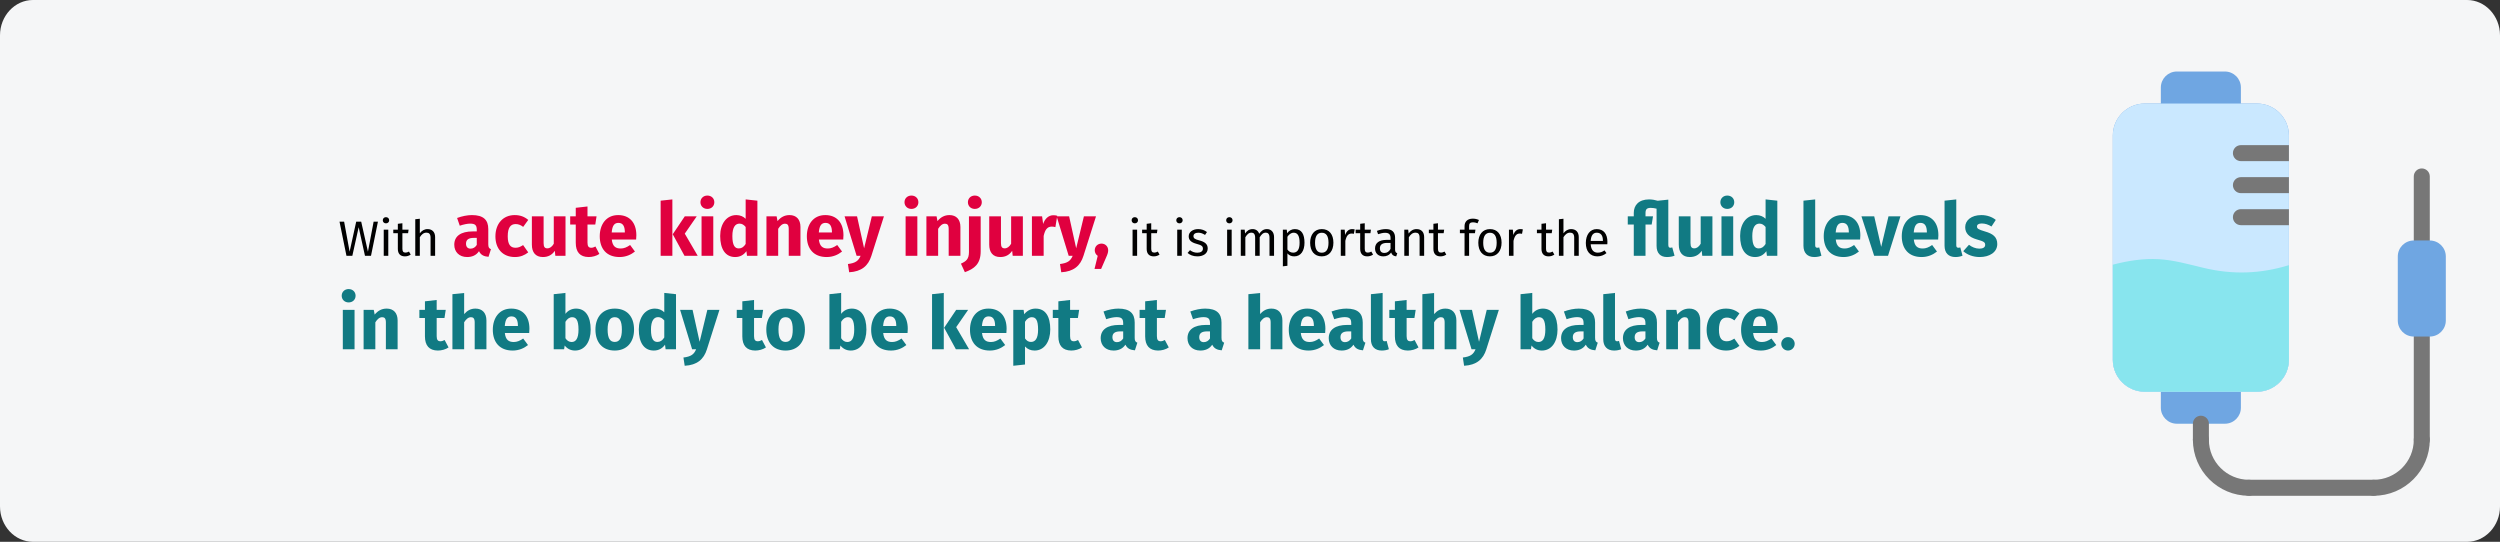 <?xml version="1.0" encoding="UTF-8"?>
<svg xmlns="http://www.w3.org/2000/svg" xmlns:xlink="http://www.w3.org/1999/xlink" width="909px" height="197px" viewBox="0 0 909 197" version="1.1">
  <rect x="0" y="0" width="909" height="197" fill="#333333" stroke="none"/>
  <title>akutes_nierenversagen-behandlung-en</title>
  <g id="Page-1" stroke="none" stroke-width="1" fill="none" fill-rule="evenodd">
    <g id="vorlage" transform="translate(2, -1264)">
      <g id="akutes_nierenversagen-behandlung" transform="translate(-2, 1264)">
        <g id="Group-14" fill-rule="nonzero">
          <path d="M11.974,0 L897.026,0 C903.612,0 909,5.782 909,12.848 L909,184.152 C909,191.218 903.612,197 897.026,197 L11.974,197 C5.388,197 0,191.218 0,184.152 L0,12.848 C0,5.782 5.388,0 11.974,0 Z" id="Path" fill="#F5F6F7"></path>
          <polygon id="Path" fill="#000000" points="137.418 80.598 135.852 80.598 133.782 91.506 131.334 80.598 129.516 80.598 127.122 91.506 125.124 80.598 123.45 80.598 125.97 93 128.112 93 130.416 82.614 132.702 93 134.898 93"></polygon>
          <path d="M140.334,78.96 C139.65,78.96 139.182,79.446 139.182,80.094 C139.182,80.724 139.65,81.21 140.334,81.21 C141.036,81.21 141.504,80.724 141.504,80.094 C141.504,79.446 141.036,78.96 140.334,78.96 Z M141.18,83.514 L139.524,83.514 L139.524,93 L141.18,93 L141.18,83.514 Z" id="Shape" fill="#000000"></path>
          <path d="M148.704,91.47 C148.236,91.722 147.858,91.848 147.444,91.848 C146.616,91.848 146.31,91.398 146.31,90.444 L146.31,84.792 L148.38,84.792 L148.56,83.514 L146.31,83.514 L146.31,81.174 L144.654,81.372 L144.654,83.514 L142.998,83.514 L142.998,84.792 L144.654,84.792 L144.654,90.516 C144.654,92.28 145.608,93.216 147.21,93.216 C148.02,93.216 148.704,93 149.334,92.568 L148.704,91.47 Z" id="Path" fill="#000000"></path>
          <path d="M155.454,83.298 C154.266,83.298 153.33,83.892 152.646,84.828 L152.646,79.536 L150.99,79.716 L150.99,93 L152.646,93 L152.646,86.25 C153.276,85.26 154.014,84.594 155.04,84.594 C155.94,84.594 156.552,85.008 156.552,86.43 L156.552,93 L158.208,93 L158.208,86.196 C158.208,84.414 157.182,83.298 155.454,83.298 Z" id="Path" fill="#000000"></path>
          <path d="M177.54,88.842 L177.54,83.28 C177.54,79.959 175.758,78.204 171.6,78.204 C169.98,78.204 168.009,78.582 166.2,79.257 L167.172,82.065 C168.603,81.579 170.007,81.309 170.925,81.309 C172.68,81.309 173.355,81.822 173.355,83.523 L173.355,84.144 L171.897,84.144 C167.577,84.144 165.174,85.845 165.174,88.977 C165.174,91.596 166.983,93.459 169.845,93.459 C171.546,93.459 173.139,92.892 174.165,91.326 C174.84,92.73 175.947,93.243 177.621,93.378 L178.512,90.597 C177.837,90.354 177.54,89.949 177.54,88.842 Z M171.087,90.408 C170.034,90.408 169.44,89.733 169.44,88.599 C169.44,87.168 170.358,86.493 172.302,86.493 L173.355,86.493 L173.355,89.058 C172.842,89.895 172.059,90.408 171.087,90.408 Z" id="Shape" fill="#E0003F"></path>
          <path d="M187.152,78.204 C182.859,78.204 180.132,81.39 180.132,85.953 C180.132,90.489 182.832,93.459 187.233,93.459 C189.204,93.459 190.743,92.811 192.066,91.758 L190.203,89.112 C189.177,89.76 188.475,90.084 187.449,90.084 C185.748,90.084 184.614,89.112 184.614,85.926 C184.614,82.713 185.667,81.471 187.503,81.471 C188.475,81.471 189.312,81.795 190.23,82.497 L192.066,79.959 C190.689,78.798 189.15,78.204 187.152,78.204 Z" id="Path" fill="#E0003F"></path>
          <path d="M205.62,78.663 L201.354,78.663 L201.354,88.626 C200.733,89.706 199.923,90.3 199.032,90.3 C198.141,90.3 197.655,89.868 197.655,88.41 L197.655,78.663 L193.389,78.663 L193.389,88.95 C193.389,91.731 194.712,93.459 197.385,93.459 C199.302,93.459 200.706,92.703 201.732,91.191 L201.921,93 L205.62,93 L205.62,78.663 Z" id="Path" fill="#E0003F"></path>
          <path d="M216.501,89.625 C215.934,89.949 215.448,90.084 214.962,90.084 C214.071,90.084 213.612,89.598 213.612,88.221 L213.612,81.633 L216.447,81.633 L216.906,78.663 L213.612,78.663 L213.612,75.072 L209.346,75.558 L209.346,78.663 L207.321,78.663 L207.321,81.633 L209.346,81.633 L209.346,88.275 C209.346,91.65 210.885,93.432 214.044,93.459 C215.34,93.459 216.852,93.081 217.932,92.325 L216.501,89.625 Z" id="Path" fill="#E0003F"></path>
          <path d="M231.378,85.548 C231.378,80.904 228.867,78.204 224.763,78.204 C220.416,78.204 218.067,81.606 218.067,85.899 C218.067,90.381 220.497,93.459 225.276,93.459 C227.598,93.459 229.434,92.595 230.865,91.461 L229.11,89.085 C227.868,89.949 226.842,90.354 225.681,90.354 C223.926,90.354 222.711,89.652 222.441,87.087 L231.297,87.087 C231.351,86.655 231.378,86.007 231.378,85.548 Z M227.193,84.522 L222.414,84.522 C222.63,81.93 223.44,81.039 224.871,81.039 C226.572,81.039 227.166,82.389 227.193,84.333 L227.193,84.522 Z" id="Shape" fill="#E0003F"></path>
          <path d="M244.473,72.507 L240.207,72.966 L240.207,93 L244.473,93 L244.473,72.507 Z M253.329,78.663 L248.982,78.663 L244.608,85.17 L248.874,93 L253.68,93 L248.982,84.954 L253.329,78.663 Z" id="Shape" fill="#E0003F"></path>
          <path d="M257.19,71.103 C255.732,71.103 254.679,72.156 254.679,73.533 C254.679,74.91 255.732,75.963 257.19,75.963 C258.702,75.963 259.728,74.91 259.728,73.533 C259.728,72.156 258.702,71.103 257.19,71.103 Z M259.35,78.663 L255.084,78.663 L255.084,93 L259.35,93 L259.35,78.663 Z" id="Shape" fill="#E0003F"></path>
          <path d="M271.122,72.507 L271.122,79.554 C270.285,78.717 269.124,78.204 267.72,78.204 C264.183,78.204 261.861,81.363 261.861,85.791 C261.861,90.435 263.67,93.459 267.315,93.459 C269.259,93.459 270.555,92.514 271.392,91.326 L271.608,93 L275.388,93 L275.388,72.966 L271.122,72.507 Z M268.638,90.327 C267.261,90.327 266.289,89.382 266.289,85.818 C266.289,82.605 267.369,81.309 268.881,81.309 C269.826,81.309 270.474,81.768 271.122,82.524 L271.122,88.707 C270.447,89.787 269.664,90.327 268.638,90.327 Z" id="Shape" fill="#E0003F"></path>
          <path d="M287.079,78.204 C285.27,78.204 283.893,78.96 282.705,80.391 L282.381,78.663 L278.682,78.663 L278.682,93 L282.948,93 L282.948,83.199 C283.677,82.011 284.487,81.336 285.432,81.336 C286.269,81.336 286.782,81.741 286.782,83.253 L286.782,93 L291.048,93 L291.048,82.524 C291.048,79.797 289.563,78.204 287.079,78.204 Z" id="Path" fill="#E0003F"></path>
          <path d="M306.681,85.548 C306.681,80.904 304.17,78.204 300.066,78.204 C295.719,78.204 293.37,81.606 293.37,85.899 C293.37,90.381 295.8,93.459 300.579,93.459 C302.901,93.459 304.737,92.595 306.168,91.461 L304.413,89.085 C303.171,89.949 302.145,90.354 300.984,90.354 C299.229,90.354 298.014,89.652 297.744,87.087 L306.6,87.087 C306.654,86.655 306.681,86.007 306.681,85.548 Z M302.496,84.522 L297.717,84.522 C297.933,81.93 298.743,81.039 300.174,81.039 C301.875,81.039 302.469,82.389 302.496,84.333 L302.496,84.522 Z" id="Shape" fill="#E0003F"></path>
          <path d="M321.396,78.663 L316.995,78.663 L314.187,90.273 L311.622,78.663 L307.086,78.663 L311.46,93 L312.918,93 C312.135,94.836 311.109,95.646 308.301,95.997 L308.76,98.994 C313.269,98.751 315.699,96.645 316.833,93.027 L321.396,78.663 Z" id="Path" fill="#E0003F"></path>
          <path d="M331.386,71.103 C329.928,71.103 328.875,72.156 328.875,73.533 C328.875,74.91 329.928,75.963 331.386,75.963 C332.898,75.963 333.924,74.91 333.924,73.533 C333.924,72.156 332.898,71.103 331.386,71.103 Z M333.546,78.663 L329.28,78.663 L329.28,93 L333.546,93 L333.546,78.663 Z" id="Shape" fill="#E0003F"></path>
          <path d="M345.237,78.204 C343.428,78.204 342.051,78.96 340.863,80.391 L340.539,78.663 L336.84,78.663 L336.84,93 L341.106,93 L341.106,83.199 C341.835,82.011 342.645,81.336 343.59,81.336 C344.427,81.336 344.94,81.741 344.94,83.253 L344.94,93 L349.206,93 L349.206,82.524 C349.206,79.797 347.721,78.204 345.237,78.204 Z" id="Path" fill="#E0003F"></path>
          <path d="M354.444,71.103 C352.959,71.103 351.933,72.156 351.933,73.533 C351.933,74.91 352.959,75.963 354.444,75.963 C355.929,75.963 356.982,74.91 356.982,73.533 C356.982,72.156 355.929,71.103 354.444,71.103 Z M356.577,78.663 L352.311,78.663 L352.311,91.65 C352.311,94.269 351.231,95.025 349.395,95.862 L350.826,98.967 C354.174,97.752 356.577,96.051 356.577,91.38 L356.577,78.663 Z" id="Shape" fill="#E0003F"></path>
          <path d="M371.913,78.663 L367.647,78.663 L367.647,88.626 C367.026,89.706 366.216,90.3 365.325,90.3 C364.434,90.3 363.948,89.868 363.948,88.41 L363.948,78.663 L359.682,78.663 L359.682,88.95 C359.682,91.731 361.005,93.459 363.678,93.459 C365.595,93.459 366.999,92.703 368.025,91.191 L368.214,93 L371.913,93 L371.913,78.663 Z" id="Path" fill="#E0003F"></path>
          <path d="M382.983,78.258 C381.336,78.258 379.932,79.446 379.284,81.444 L378.906,78.663 L375.207,78.663 L375.207,93 L379.473,93 L379.473,85.791 C379.959,83.658 380.688,82.389 382.443,82.389 C382.902,82.389 383.28,82.47 383.739,82.578 L384.414,78.447 C383.928,78.312 383.523,78.258 382.983,78.258 Z" id="Path" fill="#E0003F"></path>
          <path d="M398.508,78.663 L394.107,78.663 L391.299,90.273 L388.734,78.663 L384.198,78.663 L388.572,93 L390.03,93 C389.247,94.836 388.221,95.646 385.413,95.997 L385.872,98.994 C390.381,98.751 392.811,96.645 393.945,93.027 L398.508,78.663 Z" id="Path" fill="#E0003F"></path>
          <path d="M400.506,88.572 C399.102,88.572 398.049,89.625 398.049,91.002 C398.049,91.839 398.454,92.568 399.129,93.027 L397.968,97.779 L400.371,97.779 L402.072,93.864 C402.666,92.541 402.936,91.839 402.936,91.002 C402.936,89.625 401.883,88.572 400.506,88.572 Z" id="Path" fill="#E0003F"></path>
          <path d="M412.611,78.96 C411.927,78.96 411.459,79.446 411.459,80.094 C411.459,80.724 411.927,81.21 412.611,81.21 C413.313,81.21 413.781,80.724 413.781,80.094 C413.781,79.446 413.313,78.96 412.611,78.96 Z M413.457,83.514 L411.801,83.514 L411.801,93 L413.457,93 L413.457,83.514 Z" id="Shape" fill="#000000"></path>
          <path d="M420.981,91.47 C420.513,91.722 420.135,91.848 419.721,91.848 C418.893,91.848 418.587,91.398 418.587,90.444 L418.587,84.792 L420.657,84.792 L420.837,83.514 L418.587,83.514 L418.587,81.174 L416.931,81.372 L416.931,83.514 L415.275,83.514 L415.275,84.792 L416.931,84.792 L416.931,90.516 C416.931,92.28 417.885,93.216 419.487,93.216 C420.297,93.216 420.981,93 421.611,92.568 L420.981,91.47 Z" id="Path" fill="#000000"></path>
          <path d="M428.847,78.96 C428.163,78.96 427.695,79.446 427.695,80.094 C427.695,80.724 428.163,81.21 428.847,81.21 C429.549,81.21 430.017,80.724 430.017,80.094 C430.017,79.446 429.549,78.96 428.847,78.96 Z M429.693,83.514 L428.037,83.514 L428.037,93 L429.693,93 L429.693,83.514 Z" id="Shape" fill="#000000"></path>
          <path d="M435.633,83.298 C433.671,83.298 432.213,84.396 432.213,85.908 C432.213,87.24 433.023,88.122 435.075,88.662 C436.911,89.148 437.379,89.508 437.379,90.444 C437.379,91.344 436.587,91.884 435.345,91.884 C434.319,91.884 433.437,91.542 432.681,90.966 L431.799,91.974 C432.627,92.694 433.779,93.216 435.381,93.216 C437.307,93.216 439.125,92.316 439.125,90.336 C439.125,88.68 437.973,87.888 435.975,87.384 C434.445,86.988 433.941,86.628 433.941,85.854 C433.941,85.098 434.607,84.612 435.687,84.612 C436.569,84.612 437.307,84.882 438.153,85.422 L438.855,84.378 C437.955,83.694 436.965,83.298 435.633,83.298 Z" id="Path" fill="#000000"></path>
          <path d="M446.991,78.96 C446.307,78.96 445.839,79.446 445.839,80.094 C445.839,80.724 446.307,81.21 446.991,81.21 C447.693,81.21 448.161,80.724 448.161,80.094 C448.161,79.446 447.693,78.96 446.991,78.96 Z M447.837,83.514 L446.181,83.514 L446.181,93 L447.837,93 L447.837,83.514 Z" id="Shape" fill="#000000"></path>
          <path d="M460.671,83.298 C459.393,83.298 458.529,83.982 457.845,85.008 C457.485,83.928 456.621,83.298 455.451,83.298 C454.209,83.298 453.345,83.946 452.715,84.9 L452.571,83.514 L451.149,83.514 L451.149,93 L452.805,93 L452.805,86.268 C453.435,85.26 454.011,84.594 455.037,84.594 C455.757,84.594 456.369,85.008 456.369,86.43 L456.369,93 L458.025,93 L458.025,86.268 C458.673,85.26 459.231,84.594 460.257,84.594 C460.977,84.594 461.589,85.008 461.589,86.43 L461.589,93 L463.245,93 L463.245,86.196 C463.245,84.414 462.219,83.298 460.671,83.298 Z" id="Path" fill="#000000"></path>
          <path d="M470.805,83.298 C469.725,83.298 468.699,83.82 467.997,84.792 L467.871,83.514 L466.449,83.514 L466.449,96.834 L468.105,96.636 L468.105,92.136 C468.717,92.874 469.563,93.216 470.589,93.216 C473.037,93.216 474.315,91.128 474.315,88.248 C474.315,85.26 473.325,83.298 470.805,83.298 Z M470.193,91.866 C469.329,91.866 468.591,91.452 468.105,90.714 L468.105,86.088 C468.609,85.332 469.383,84.612 470.391,84.612 C471.813,84.612 472.533,85.782 472.533,88.248 C472.533,90.732 471.705,91.866 470.193,91.866 Z" id="Shape" fill="#000000"></path>
          <path d="M480.615,83.298 C477.915,83.298 476.367,85.332 476.367,88.266 C476.367,91.272 477.897,93.216 480.597,93.216 C483.279,93.216 484.827,91.182 484.827,88.248 C484.827,85.242 483.315,83.298 480.615,83.298 Z M480.615,84.63 C482.181,84.63 483.045,85.782 483.045,88.248 C483.045,90.732 482.181,91.884 480.597,91.884 C479.013,91.884 478.149,90.732 478.149,88.266 C478.149,85.782 479.031,84.63 480.615,84.63 Z" id="Shape" fill="#000000"></path>
          <path d="M491.631,83.298 C490.479,83.298 489.597,84.018 489.093,85.44 L488.931,83.514 L487.509,83.514 L487.509,93 L489.165,93 L489.165,87.582 C489.561,85.764 490.245,84.918 491.433,84.918 C491.775,84.918 491.973,84.954 492.261,85.026 L492.567,83.406 C492.279,83.334 491.937,83.298 491.631,83.298 Z" id="Path" fill="#000000"></path>
          <path d="M498.615,91.47 C498.147,91.722 497.769,91.848 497.355,91.848 C496.527,91.848 496.221,91.398 496.221,90.444 L496.221,84.792 L498.291,84.792 L498.471,83.514 L496.221,83.514 L496.221,81.174 L494.565,81.372 L494.565,83.514 L492.909,83.514 L492.909,84.792 L494.565,84.792 L494.565,90.516 C494.565,92.28 495.519,93.216 497.121,93.216 C497.931,93.216 498.615,93 499.245,92.568 L498.615,91.47 Z" id="Path" fill="#000000"></path>
          <path d="M507.255,90.786 L507.255,86.448 C507.255,84.468 506.211,83.298 503.925,83.298 C502.863,83.298 501.819,83.514 500.649,83.946 L501.063,85.152 C502.035,84.828 502.917,84.648 503.619,84.648 C504.933,84.648 505.599,85.152 505.599,86.52 L505.599,87.222 L504.141,87.222 C501.495,87.222 499.965,88.32 499.965,90.354 C499.965,92.046 501.099,93.216 502.989,93.216 C504.141,93.216 505.149,92.784 505.815,91.794 C506.103,92.73 506.715,93.108 507.669,93.216 L508.047,92.064 C507.561,91.884 507.255,91.614 507.255,90.786 Z M503.367,91.974 C502.287,91.974 501.729,91.38 501.729,90.264 C501.729,88.968 502.611,88.32 504.357,88.32 L505.599,88.32 L505.599,90.498 C505.059,91.488 504.339,91.974 503.367,91.974 Z" id="Shape" fill="#000000"></path>
          <path d="M515.067,83.298 C513.825,83.298 512.817,83.946 512.169,84.918 L512.025,83.514 L510.603,83.514 L510.603,93 L512.259,93 L512.259,86.268 C512.889,85.26 513.609,84.594 514.671,84.594 C515.589,84.594 516.165,85.008 516.165,86.43 L516.165,93 L517.821,93 L517.821,86.196 C517.821,84.396 516.813,83.298 515.067,83.298 Z" id="Path" fill="#000000"></path>
          <path d="M525.237,91.47 C524.769,91.722 524.391,91.848 523.977,91.848 C523.149,91.848 522.843,91.398 522.843,90.444 L522.843,84.792 L524.913,84.792 L525.093,83.514 L522.843,83.514 L522.843,81.174 L521.187,81.372 L521.187,83.514 L519.531,83.514 L519.531,84.792 L521.187,84.792 L521.187,90.516 C521.187,92.28 522.141,93.216 523.743,93.216 C524.553,93.216 525.237,93 525.867,92.568 L525.237,91.47 Z" id="Path" fill="#000000"></path>
          <path d="M535.569,80.832 C536.055,80.832 536.613,80.922 537.225,81.192 L537.747,79.986 C536.991,79.662 536.379,79.5 535.479,79.5 C533.553,79.5 532.509,80.634 532.509,82.218 L532.509,83.514 L530.817,83.514 L530.817,84.792 L532.509,84.792 L532.509,93 L534.165,93 L534.165,84.792 L536.289,84.792 L536.469,83.514 L534.165,83.514 L534.165,82.2 C534.165,81.282 534.525,80.832 535.569,80.832 Z" id="Path" fill="#000000"></path>
          <path d="M541.761,83.298 C539.061,83.298 537.513,85.332 537.513,88.266 C537.513,91.272 539.043,93.216 541.743,93.216 C544.425,93.216 545.973,91.182 545.973,88.248 C545.973,85.242 544.461,83.298 541.761,83.298 Z M541.761,84.63 C543.327,84.63 544.191,85.782 544.191,88.248 C544.191,90.732 543.327,91.884 541.743,91.884 C540.159,91.884 539.295,90.732 539.295,88.266 C539.295,85.782 540.177,84.63 541.761,84.63 Z" id="Shape" fill="#000000"></path>
          <path d="M552.777,83.298 C551.625,83.298 550.743,84.018 550.239,85.44 L550.077,83.514 L548.655,83.514 L548.655,93 L550.311,93 L550.311,87.582 C550.707,85.764 551.391,84.918 552.579,84.918 C552.921,84.918 553.119,84.954 553.407,85.026 L553.713,83.406 C553.425,83.334 553.083,83.298 552.777,83.298 Z" id="Path" fill="#000000"></path>
          <path d="M564.531,91.47 C564.063,91.722 563.685,91.848 563.271,91.848 C562.443,91.848 562.137,91.398 562.137,90.444 L562.137,84.792 L564.207,84.792 L564.387,83.514 L562.137,83.514 L562.137,81.174 L560.481,81.372 L560.481,83.514 L558.825,83.514 L558.825,84.792 L560.481,84.792 L560.481,90.516 C560.481,92.28 561.435,93.216 563.037,93.216 C563.847,93.216 564.531,93 565.161,92.568 L564.531,91.47 Z" id="Path" fill="#000000"></path>
          <path d="M571.281,83.298 C570.093,83.298 569.157,83.892 568.473,84.828 L568.473,79.536 L566.817,79.716 L566.817,93 L568.473,93 L568.473,86.25 C569.103,85.26 569.841,84.594 570.867,84.594 C571.767,84.594 572.379,85.008 572.379,86.43 L572.379,93 L574.035,93 L574.035,86.196 C574.035,84.414 573.009,83.298 571.281,83.298 Z" id="Path" fill="#000000"></path>
          <path d="M584.457,87.978 C584.457,85.08 583.107,83.298 580.551,83.298 C578.103,83.298 576.609,85.404 576.609,88.356 C576.609,91.362 578.157,93.216 580.803,93.216 C582.117,93.216 583.179,92.766 584.115,92.028 L583.395,91.038 C582.567,91.614 581.865,91.866 580.929,91.866 C579.561,91.866 578.535,91.02 578.373,88.824 L584.421,88.824 C584.439,88.608 584.457,88.302 584.457,87.978 Z M582.819,87.6 L578.373,87.6 C578.499,85.494 579.327,84.612 580.587,84.612 C582.081,84.612 582.819,85.638 582.819,87.492 L582.819,87.6 Z" id="Shape" fill="#000000"></path>
          <path d="M608.028,89.949 C607.839,90.03 607.542,90.084 607.326,90.084 C606.84,90.084 606.597,89.787 606.597,88.977 L606.597,72.588 L602.736,72.993 C601.791,72.723 600.792,72.507 599.604,72.507 C595.851,72.507 594.042,74.64 594.042,77.394 L594.042,78.663 L591.855,78.663 L591.855,81.633 L594.042,81.633 L594.042,93 L598.308,93 L598.308,81.633 L600.549,81.633 L601.035,78.663 L598.308,78.663 L598.308,77.502 C598.308,76.125 598.74,75.585 600.225,75.585 C600.981,75.585 601.575,75.693 602.331,75.882 L602.331,89.409 C602.331,92.055 603.735,93.459 606.111,93.459 C607.11,93.459 608.136,93.27 608.865,92.973 L608.028,89.949 Z" id="Path" fill="#117A83"></path>
          <path d="M622.635,78.663 L618.369,78.663 L618.369,88.626 C617.748,89.706 616.938,90.3 616.047,90.3 C615.156,90.3 614.67,89.868 614.67,88.41 L614.67,78.663 L610.404,78.663 L610.404,88.95 C610.404,91.731 611.727,93.459 614.4,93.459 C616.317,93.459 617.721,92.703 618.747,91.191 L618.936,93 L622.635,93 L622.635,78.663 Z" id="Path" fill="#117A83"></path>
          <path d="M628.035,71.103 C626.577,71.103 625.524,72.156 625.524,73.533 C625.524,74.91 626.577,75.963 628.035,75.963 C629.547,75.963 630.573,74.91 630.573,73.533 C630.573,72.156 629.547,71.103 628.035,71.103 Z M630.195,78.663 L625.929,78.663 L625.929,93 L630.195,93 L630.195,78.663 Z" id="Shape" fill="#117A83"></path>
          <path d="M641.967,72.507 L641.967,79.554 C641.13,78.717 639.969,78.204 638.565,78.204 C635.028,78.204 632.706,81.363 632.706,85.791 C632.706,90.435 634.515,93.459 638.16,93.459 C640.104,93.459 641.4,92.514 642.237,91.326 L642.453,93 L646.233,93 L646.233,72.966 L641.967,72.507 Z M639.483,90.327 C638.106,90.327 637.134,89.382 637.134,85.818 C637.134,82.605 638.214,81.309 639.726,81.309 C640.671,81.309 641.319,81.768 641.967,82.524 L641.967,88.707 C641.292,89.787 640.509,90.327 639.483,90.327 Z" id="Shape" fill="#117A83"></path>
          <path d="M659.679,93.459 C660.732,93.459 661.65,93.243 662.271,92.973 L661.461,89.949 C661.272,90.03 661.029,90.084 660.759,90.084 C660.246,90.084 660.003,89.787 660.003,89.193 L660.003,72.507 L655.737,72.966 L655.737,89.355 C655.737,91.974 657.195,93.459 659.679,93.459 Z" id="Path" fill="#117A83"></path>
          <path d="M676.419,85.548 C676.419,80.904 673.908,78.204 669.804,78.204 C665.457,78.204 663.108,81.606 663.108,85.899 C663.108,90.381 665.538,93.459 670.317,93.459 C672.639,93.459 674.475,92.595 675.906,91.461 L674.151,89.085 C672.909,89.949 671.883,90.354 670.722,90.354 C668.967,90.354 667.752,89.652 667.482,87.087 L676.338,87.087 C676.392,86.655 676.419,86.007 676.419,85.548 Z M672.234,84.522 L667.455,84.522 C667.671,81.93 668.481,81.039 669.912,81.039 C671.613,81.039 672.207,82.389 672.234,84.333 L672.234,84.522 Z" id="Shape" fill="#117A83"></path>
          <polygon id="Path" fill="#117A83" points="690.999 78.663 686.652 78.663 684.006 89.76 681.468 78.663 676.824 78.663 681.441 93 686.49 93"></polygon>
          <path d="M704.796,85.548 C704.796,80.904 702.285,78.204 698.181,78.204 C693.834,78.204 691.485,81.606 691.485,85.899 C691.485,90.381 693.915,93.459 698.694,93.459 C701.016,93.459 702.852,92.595 704.283,91.461 L702.528,89.085 C701.286,89.949 700.26,90.354 699.099,90.354 C697.344,90.354 696.129,89.652 695.859,87.087 L704.715,87.087 C704.769,86.655 704.796,86.007 704.796,85.548 Z M700.611,84.522 L695.832,84.522 C696.048,81.93 696.858,81.039 698.289,81.039 C699.99,81.039 700.584,82.389 700.611,84.333 L700.611,84.522 Z" id="Shape" fill="#117A83"></path>
          <path d="M710.979,93.459 C712.032,93.459 712.95,93.243 713.571,92.973 L712.761,89.949 C712.572,90.03 712.329,90.084 712.059,90.084 C711.546,90.084 711.303,89.787 711.303,89.193 L711.303,72.507 L707.037,72.966 L707.037,89.355 C707.037,91.974 708.495,93.459 710.979,93.459 Z" id="Path" fill="#117A83"></path>
          <path d="M720.402,78.204 C716.784,78.204 714.543,80.121 714.543,82.578 C714.543,84.792 715.947,86.25 718.782,87.06 C721.374,87.789 721.806,88.086 721.806,89.058 C721.806,89.922 721.023,90.408 719.727,90.408 C718.323,90.408 717,89.841 715.92,89.004 L713.841,91.326 C715.245,92.595 717.351,93.459 719.835,93.459 C723.399,93.459 726.207,91.704 726.207,88.734 C726.207,86.169 724.614,84.981 721.779,84.171 C719.214,83.415 718.836,83.091 718.836,82.335 C718.836,81.687 719.403,81.255 720.564,81.255 C721.806,81.255 722.994,81.66 724.101,82.362 L725.667,79.959 C724.344,78.879 722.481,78.204 720.402,78.204 Z" id="Path" fill="#117A83"></path>
          <path d="M126.753,105.103 C125.295,105.103 124.242,106.156 124.242,107.533 C124.242,108.91 125.295,109.963 126.753,109.963 C128.265,109.963 129.291,108.91 129.291,107.533 C129.291,106.156 128.265,105.103 126.753,105.103 Z M128.913,112.663 L124.647,112.663 L124.647,127 L128.913,127 L128.913,112.663 Z" id="Shape" fill="#117A83"></path>
          <path d="M140.604,112.204 C138.795,112.204 137.418,112.96 136.23,114.391 L135.906,112.663 L132.207,112.663 L132.207,127 L136.473,127 L136.473,117.199 C137.202,116.011 138.012,115.336 138.957,115.336 C139.794,115.336 140.307,115.741 140.307,117.253 L140.307,127 L144.573,127 L144.573,116.524 C144.573,113.797 143.088,112.204 140.604,112.204 Z" id="Path" fill="#117A83"></path>
          <path d="M161.664,123.625 C161.097,123.949 160.611,124.084 160.125,124.084 C159.234,124.084 158.775,123.598 158.775,122.221 L158.775,115.633 L161.61,115.633 L162.069,112.663 L158.775,112.663 L158.775,109.072 L154.509,109.558 L154.509,112.663 L152.484,112.663 L152.484,115.633 L154.509,115.633 L154.509,122.275 C154.509,125.65 156.048,127.432 159.207,127.459 C160.503,127.459 162.015,127.081 163.095,126.325 L161.664,123.625 Z" id="Path" fill="#117A83"></path>
          <path d="M172.896,112.204 C171.195,112.204 169.926,112.879 168.765,114.202 L168.765,106.534 L164.499,106.966 L164.499,127 L168.765,127 L168.765,117.172 C169.494,116.011 170.304,115.336 171.249,115.336 C172.059,115.336 172.599,115.741 172.599,117.253 L172.599,127 L176.865,127 L176.865,116.524 C176.865,113.797 175.353,112.204 172.896,112.204 Z" id="Path" fill="#117A83"></path>
          <path d="M192.498,119.548 C192.498,114.904 189.987,112.204 185.883,112.204 C181.536,112.204 179.187,115.606 179.187,119.899 C179.187,124.381 181.617,127.459 186.396,127.459 C188.718,127.459 190.554,126.595 191.985,125.461 L190.23,123.085 C188.988,123.949 187.962,124.354 186.801,124.354 C185.046,124.354 183.831,123.652 183.561,121.087 L192.417,121.087 C192.471,120.655 192.498,120.007 192.498,119.548 Z M188.313,118.522 L183.534,118.522 C183.75,115.93 184.56,115.039 185.991,115.039 C187.692,115.039 188.286,116.389 188.313,118.333 L188.313,118.522 Z" id="Shape" fill="#117A83"></path>
          <path d="M209.454,112.204 C207.861,112.204 206.457,112.933 205.593,114.121 L205.593,106.507 L201.327,106.966 L201.327,127 L205.107,127 L205.323,125.623 C206.187,126.757 207.483,127.459 209.076,127.459 C212.64,127.459 214.773,124.273 214.773,119.845 C214.773,115.039 212.883,112.204 209.454,112.204 Z M207.834,124.354 C206.916,124.354 206.133,123.841 205.593,122.977 L205.593,117.01 C206.214,115.957 207.051,115.336 208.023,115.336 C209.373,115.336 210.345,116.2 210.345,119.845 C210.345,123.193 209.319,124.354 207.834,124.354 Z" id="Shape" fill="#117A83"></path>
          <path d="M223.521,112.204 C219.147,112.204 216.501,115.228 216.501,119.818 C216.501,124.651 219.174,127.459 223.521,127.459 C227.895,127.459 230.541,124.435 230.541,119.845 C230.541,115.012 227.895,112.204 223.521,112.204 Z M223.521,115.336 C225.249,115.336 226.113,116.659 226.113,119.845 C226.113,122.95 225.249,124.327 223.521,124.327 C221.793,124.327 220.929,123.004 220.929,119.818 C220.929,116.713 221.793,115.336 223.521,115.336 Z" id="Shape" fill="#117A83"></path>
          <path d="M241.53,106.507 L241.53,113.554 C240.693,112.717 239.532,112.204 238.128,112.204 C234.591,112.204 232.269,115.363 232.269,119.791 C232.269,124.435 234.078,127.459 237.723,127.459 C239.667,127.459 240.963,126.514 241.8,125.326 L242.016,127 L245.796,127 L245.796,106.966 L241.53,106.507 Z M239.046,124.327 C237.669,124.327 236.697,123.382 236.697,119.818 C236.697,116.605 237.777,115.309 239.289,115.309 C240.234,115.309 240.882,115.768 241.53,116.524 L241.53,122.707 C240.855,123.787 240.072,124.327 239.046,124.327 Z" id="Shape" fill="#117A83"></path>
          <path d="M261.591,112.663 L257.19,112.663 L254.382,124.273 L251.817,112.663 L247.281,112.663 L251.655,127 L253.113,127 C252.33,128.836 251.304,129.646 248.496,129.997 L248.955,132.994 C253.464,132.751 255.894,130.645 257.028,127.027 L261.591,112.663 Z" id="Path" fill="#117A83"></path>
          <path d="M277.062,123.625 C276.495,123.949 276.009,124.084 275.523,124.084 C274.632,124.084 274.173,123.598 274.173,122.221 L274.173,115.633 L277.008,115.633 L277.467,112.663 L274.173,112.663 L274.173,109.072 L269.907,109.558 L269.907,112.663 L267.882,112.663 L267.882,115.633 L269.907,115.633 L269.907,122.275 C269.907,125.65 271.446,127.432 274.605,127.459 C275.901,127.459 277.413,127.081 278.493,126.325 L277.062,123.625 Z" id="Path" fill="#117A83"></path>
          <path d="M285.648,112.204 C281.274,112.204 278.628,115.228 278.628,119.818 C278.628,124.651 281.301,127.459 285.648,127.459 C290.022,127.459 292.668,124.435 292.668,119.845 C292.668,115.012 290.022,112.204 285.648,112.204 Z M285.648,115.336 C287.376,115.336 288.24,116.659 288.24,119.845 C288.24,122.95 287.376,124.327 285.648,124.327 C283.92,124.327 283.056,123.004 283.056,119.818 C283.056,116.713 283.92,115.336 285.648,115.336 Z" id="Shape" fill="#117A83"></path>
          <path d="M309.705,112.204 C308.112,112.204 306.708,112.933 305.844,114.121 L305.844,106.507 L301.578,106.966 L301.578,127 L305.358,127 L305.574,125.623 C306.438,126.757 307.734,127.459 309.327,127.459 C312.891,127.459 315.024,124.273 315.024,119.845 C315.024,115.039 313.134,112.204 309.705,112.204 Z M308.085,124.354 C307.167,124.354 306.384,123.841 305.844,122.977 L305.844,117.01 C306.465,115.957 307.302,115.336 308.274,115.336 C309.624,115.336 310.596,116.2 310.596,119.845 C310.596,123.193 309.57,124.354 308.085,124.354 Z" id="Shape" fill="#117A83"></path>
          <path d="M330.063,119.548 C330.063,114.904 327.552,112.204 323.448,112.204 C319.101,112.204 316.752,115.606 316.752,119.899 C316.752,124.381 319.182,127.459 323.961,127.459 C326.283,127.459 328.119,126.595 329.55,125.461 L327.795,123.085 C326.553,123.949 325.527,124.354 324.366,124.354 C322.611,124.354 321.396,123.652 321.126,121.087 L329.982,121.087 C330.036,120.655 330.063,120.007 330.063,119.548 Z M325.878,118.522 L321.099,118.522 C321.315,115.93 322.125,115.039 323.556,115.039 C325.257,115.039 325.851,116.389 325.878,118.333 L325.878,118.522 Z" id="Shape" fill="#117A83"></path>
          <path d="M343.158,106.507 L338.892,106.966 L338.892,127 L343.158,127 L343.158,106.507 Z M352.014,112.663 L347.667,112.663 L343.293,119.17 L347.559,127 L352.365,127 L347.667,118.954 L352.014,112.663 Z" id="Shape" fill="#117A83"></path>
          <path d="M366,119.548 C366,114.904 363.489,112.204 359.385,112.204 C355.038,112.204 352.689,115.606 352.689,119.899 C352.689,124.381 355.119,127.459 359.898,127.459 C362.22,127.459 364.056,126.595 365.487,125.461 L363.732,123.085 C362.49,123.949 361.464,124.354 360.303,124.354 C358.548,124.354 357.333,123.652 357.063,121.087 L365.919,121.087 C365.973,120.655 366,120.007 366,119.548 Z M361.815,118.522 L357.036,118.522 C357.252,115.93 358.062,115.039 359.493,115.039 C361.194,115.039 361.788,116.389 361.815,118.333 L361.815,118.522 Z" id="Shape" fill="#117A83"></path>
          <path d="M376.53,112.204 C375.099,112.204 373.587,112.771 372.399,114.256 L372.183,112.663 L368.43,112.663 L368.43,132.994 L372.696,132.535 L372.696,125.974 C373.587,126.973 374.775,127.459 376.179,127.459 C379.716,127.459 381.876,124.219 381.876,119.791 C381.876,115.147 380.229,112.204 376.53,112.204 Z M374.856,124.327 C373.965,124.327 373.29,123.922 372.696,123.058 L372.696,117.01 C373.317,115.957 374.181,115.336 375.153,115.336 C376.584,115.336 377.448,116.281 377.448,119.845 C377.448,123.058 376.449,124.327 374.856,124.327 Z" id="Shape" fill="#117A83"></path>
          <path d="M391.974,123.625 C391.407,123.949 390.921,124.084 390.435,124.084 C389.544,124.084 389.085,123.598 389.085,122.221 L389.085,115.633 L391.92,115.633 L392.379,112.663 L389.085,112.663 L389.085,109.072 L384.819,109.558 L384.819,112.663 L382.794,112.663 L382.794,115.633 L384.819,115.633 L384.819,122.275 C384.819,125.65 386.358,127.432 389.517,127.459 C390.813,127.459 392.325,127.081 393.405,126.325 L391.974,123.625 Z" id="Path" fill="#117A83"></path>
          <path d="M412.575,122.842 L412.575,117.28 C412.575,113.959 410.793,112.204 406.635,112.204 C405.015,112.204 403.044,112.582 401.235,113.257 L402.207,116.065 C403.638,115.579 405.042,115.309 405.96,115.309 C407.715,115.309 408.39,115.822 408.39,117.523 L408.39,118.144 L406.932,118.144 C402.612,118.144 400.209,119.845 400.209,122.977 C400.209,125.596 402.018,127.459 404.88,127.459 C406.581,127.459 408.174,126.892 409.2,125.326 C409.875,126.73 410.982,127.243 412.656,127.378 L413.547,124.597 C412.872,124.354 412.575,123.949 412.575,122.842 Z M406.122,124.408 C405.069,124.408 404.475,123.733 404.475,122.599 C404.475,121.168 405.393,120.493 407.337,120.493 L408.39,120.493 L408.39,123.058 C407.877,123.895 407.094,124.408 406.122,124.408 Z" id="Shape" fill="#117A83"></path>
          <path d="M423.537,123.625 C422.97,123.949 422.484,124.084 421.998,124.084 C421.107,124.084 420.648,123.598 420.648,122.221 L420.648,115.633 L423.483,115.633 L423.942,112.663 L420.648,112.663 L420.648,109.072 L416.382,109.558 L416.382,112.663 L414.357,112.663 L414.357,115.633 L416.382,115.633 L416.382,122.275 C416.382,125.65 417.921,127.432 421.08,127.459 C422.376,127.459 423.888,127.081 424.968,126.325 L423.537,123.625 Z" id="Path" fill="#117A83"></path>
          <path d="M444.138,122.842 L444.138,117.28 C444.138,113.959 442.356,112.204 438.198,112.204 C436.578,112.204 434.607,112.582 432.798,113.257 L433.77,116.065 C435.201,115.579 436.605,115.309 437.523,115.309 C439.278,115.309 439.953,115.822 439.953,117.523 L439.953,118.144 L438.495,118.144 C434.175,118.144 431.772,119.845 431.772,122.977 C431.772,125.596 433.581,127.459 436.443,127.459 C438.144,127.459 439.737,126.892 440.763,125.326 C441.438,126.73 442.545,127.243 444.219,127.378 L445.11,124.597 C444.435,124.354 444.138,123.949 444.138,122.842 Z M437.685,124.408 C436.632,124.408 436.038,123.733 436.038,122.599 C436.038,121.168 436.956,120.493 438.9,120.493 L439.953,120.493 L439.953,123.058 C439.44,123.895 438.657,124.408 437.685,124.408 Z" id="Shape" fill="#117A83"></path>
          <path d="M462.309,112.204 C460.608,112.204 459.339,112.879 458.178,114.202 L458.178,106.534 L453.912,106.966 L453.912,127 L458.178,127 L458.178,117.172 C458.907,116.011 459.717,115.336 460.662,115.336 C461.472,115.336 462.012,115.741 462.012,117.253 L462.012,127 L466.278,127 L466.278,116.524 C466.278,113.797 464.766,112.204 462.309,112.204 Z" id="Path" fill="#117A83"></path>
          <path d="M481.911,119.548 C481.911,114.904 479.4,112.204 475.296,112.204 C470.949,112.204 468.6,115.606 468.6,119.899 C468.6,124.381 471.03,127.459 475.809,127.459 C478.131,127.459 479.967,126.595 481.398,125.461 L479.643,123.085 C478.401,123.949 477.375,124.354 476.214,124.354 C474.459,124.354 473.244,123.652 472.974,121.087 L481.83,121.087 C481.884,120.655 481.911,120.007 481.911,119.548 Z M477.726,118.522 L472.947,118.522 C473.163,115.93 473.973,115.039 475.404,115.039 C477.105,115.039 477.699,116.389 477.726,118.333 L477.726,118.522 Z" id="Shape" fill="#117A83"></path>
          <path d="M495.492,122.842 L495.492,117.28 C495.492,113.959 493.71,112.204 489.552,112.204 C487.932,112.204 485.961,112.582 484.152,113.257 L485.124,116.065 C486.555,115.579 487.959,115.309 488.877,115.309 C490.632,115.309 491.307,115.822 491.307,117.523 L491.307,118.144 L489.849,118.144 C485.529,118.144 483.126,119.845 483.126,122.977 C483.126,125.596 484.935,127.459 487.797,127.459 C489.498,127.459 491.091,126.892 492.117,125.326 C492.792,126.73 493.899,127.243 495.573,127.378 L496.464,124.597 C495.789,124.354 495.492,123.949 495.492,122.842 Z M489.039,124.408 C487.986,124.408 487.392,123.733 487.392,122.599 C487.392,121.168 488.31,120.493 490.254,120.493 L491.307,120.493 L491.307,123.058 C490.794,123.895 490.011,124.408 489.039,124.408 Z" id="Shape" fill="#117A83"></path>
          <path d="M502.404,127.459 C503.457,127.459 504.375,127.243 504.996,126.973 L504.186,123.949 C503.997,124.03 503.754,124.084 503.484,124.084 C502.971,124.084 502.728,123.787 502.728,123.193 L502.728,106.507 L498.462,106.966 L498.462,123.355 C498.462,125.974 499.92,127.459 502.404,127.459 Z" id="Path" fill="#117A83"></path>
          <path d="M514.338,123.625 C513.771,123.949 513.285,124.084 512.799,124.084 C511.908,124.084 511.449,123.598 511.449,122.221 L511.449,115.633 L514.284,115.633 L514.743,112.663 L511.449,112.663 L511.449,109.072 L507.183,109.558 L507.183,112.663 L505.158,112.663 L505.158,115.633 L507.183,115.633 L507.183,122.275 C507.183,125.65 508.722,127.432 511.881,127.459 C513.177,127.459 514.689,127.081 515.769,126.325 L514.338,123.625 Z" id="Path" fill="#117A83"></path>
          <path d="M525.57,112.204 C523.869,112.204 522.6,112.879 521.439,114.202 L521.439,106.534 L517.173,106.966 L517.173,127 L521.439,127 L521.439,117.172 C522.168,116.011 522.978,115.336 523.923,115.336 C524.733,115.336 525.273,115.741 525.273,117.253 L525.273,127 L529.539,127 L529.539,116.524 C529.539,113.797 528.027,112.204 525.57,112.204 Z" id="Path" fill="#117A83"></path>
          <path d="M544.983,112.663 L540.582,112.663 L537.774,124.273 L535.209,112.663 L530.673,112.663 L535.047,127 L536.505,127 C535.722,128.836 534.696,129.646 531.888,129.997 L532.347,132.994 C536.856,132.751 539.286,130.645 540.42,127.027 L544.983,112.663 Z" id="Path" fill="#117A83"></path>
          <path d="M560.994,112.204 C559.401,112.204 557.997,112.933 557.133,114.121 L557.133,106.507 L552.867,106.966 L552.867,127 L556.647,127 L556.863,125.623 C557.727,126.757 559.023,127.459 560.616,127.459 C564.18,127.459 566.313,124.273 566.313,119.845 C566.313,115.039 564.423,112.204 560.994,112.204 Z M559.374,124.354 C558.456,124.354 557.673,123.841 557.133,122.977 L557.133,117.01 C557.754,115.957 558.591,115.336 559.563,115.336 C560.913,115.336 561.885,116.2 561.885,119.845 C561.885,123.193 560.859,124.354 559.374,124.354 Z" id="Shape" fill="#117A83"></path>
          <path d="M579.975,122.842 L579.975,117.28 C579.975,113.959 578.193,112.204 574.035,112.204 C572.415,112.204 570.444,112.582 568.635,113.257 L569.607,116.065 C571.038,115.579 572.442,115.309 573.36,115.309 C575.115,115.309 575.79,115.822 575.79,117.523 L575.79,118.144 L574.332,118.144 C570.012,118.144 567.609,119.845 567.609,122.977 C567.609,125.596 569.418,127.459 572.28,127.459 C573.981,127.459 575.574,126.892 576.6,125.326 C577.275,126.73 578.382,127.243 580.056,127.378 L580.947,124.597 C580.272,124.354 579.975,123.949 579.975,122.842 Z M573.522,124.408 C572.469,124.408 571.875,123.733 571.875,122.599 C571.875,121.168 572.793,120.493 574.737,120.493 L575.79,120.493 L575.79,123.058 C575.277,123.895 574.494,124.408 573.522,124.408 Z" id="Shape" fill="#117A83"></path>
          <path d="M586.887,127.459 C587.94,127.459 588.858,127.243 589.479,126.973 L588.669,123.949 C588.48,124.03 588.237,124.084 587.967,124.084 C587.454,124.084 587.211,123.787 587.211,123.193 L587.211,106.507 L582.945,106.966 L582.945,123.355 C582.945,125.974 584.403,127.459 586.887,127.459 Z" id="Path" fill="#117A83"></path>
          <path d="M602.466,122.842 L602.466,117.28 C602.466,113.959 600.684,112.204 596.526,112.204 C594.906,112.204 592.935,112.582 591.126,113.257 L592.098,116.065 C593.529,115.579 594.933,115.309 595.851,115.309 C597.606,115.309 598.281,115.822 598.281,117.523 L598.281,118.144 L596.823,118.144 C592.503,118.144 590.1,119.845 590.1,122.977 C590.1,125.596 591.909,127.459 594.771,127.459 C596.472,127.459 598.065,126.892 599.091,125.326 C599.766,126.73 600.873,127.243 602.547,127.378 L603.438,124.597 C602.763,124.354 602.466,123.949 602.466,122.842 Z M596.013,124.408 C594.96,124.408 594.366,123.733 594.366,122.599 C594.366,121.168 595.284,120.493 597.228,120.493 L598.281,120.493 L598.281,123.058 C597.768,123.895 596.985,124.408 596.013,124.408 Z" id="Shape" fill="#117A83"></path>
          <path d="M614.238,112.204 C612.429,112.204 611.052,112.96 609.864,114.391 L609.54,112.663 L605.841,112.663 L605.841,127 L610.107,127 L610.107,117.199 C610.836,116.011 611.646,115.336 612.591,115.336 C613.428,115.336 613.941,115.741 613.941,117.253 L613.941,127 L618.207,127 L618.207,116.524 C618.207,113.797 616.722,112.204 614.238,112.204 Z" id="Path" fill="#117A83"></path>
          <path d="M627.549,112.204 C623.256,112.204 620.529,115.39 620.529,119.953 C620.529,124.489 623.229,127.459 627.63,127.459 C629.601,127.459 631.14,126.811 632.463,125.758 L630.6,123.112 C629.574,123.76 628.872,124.084 627.846,124.084 C626.145,124.084 625.011,123.112 625.011,119.926 C625.011,116.713 626.064,115.471 627.9,115.471 C628.872,115.471 629.709,115.795 630.627,116.497 L632.463,113.959 C631.086,112.798 629.547,112.204 627.549,112.204 Z" id="Path" fill="#117A83"></path>
          <path d="M646.368,119.548 C646.368,114.904 643.857,112.204 639.753,112.204 C635.406,112.204 633.057,115.606 633.057,119.899 C633.057,124.381 635.487,127.459 640.266,127.459 C642.588,127.459 644.424,126.595 645.855,125.461 L644.1,123.085 C642.858,123.949 641.832,124.354 640.671,124.354 C638.916,124.354 637.701,123.652 637.431,121.087 L646.287,121.087 C646.341,120.655 646.368,120.007 646.368,119.548 Z M642.183,118.522 L637.404,118.522 C637.62,115.93 638.43,115.039 639.861,115.039 C641.562,115.039 642.156,116.389 642.183,118.333 L642.183,118.522 Z" id="Shape" fill="#117A83"></path>
          <path d="M650.121,122.572 C648.744,122.572 647.664,123.679 647.664,125.002 C647.664,126.352 648.744,127.459 650.121,127.459 C651.471,127.459 652.551,126.352 652.551,125.002 C652.551,123.679 651.471,122.572 650.121,122.572 Z" id="Path" fill="#117A83"></path>
          <path d="M820.609,37.642 L814.788,37.642 L814.788,31.821 C814.788,28.62 812.197,26 808.967,26 L791.503,26 C788.301,26 785.682,28.62 785.682,31.821 L785.682,37.642 L779.861,37.642 C773.428,37.642 768.218,42.852 768.218,49.285 L768.218,96.233 L768.218,130.782 C768.218,137.214 773.428,142.424 779.861,142.424 L785.682,142.424 L785.682,148.245 C785.682,151.447 788.301,154.066 791.503,154.066 L808.967,154.066 C812.197,154.066 814.788,151.447 814.788,148.245 L814.788,142.424 L820.609,142.424 C827.042,142.424 832.252,137.214 832.252,130.782 L832.252,96.407 L832.252,49.285 C832.252,42.852 827.042,37.642 820.609,37.642 L820.609,37.642 Z" id="Path" fill="#6FA6E2"></path>
          <path d="M820.609,37.642 L814.788,37.642 L785.682,37.642 L779.861,37.642 C773.428,37.642 768.218,42.852 768.218,49.285 L768.218,96.233 L768.218,130.782 C768.218,137.214 773.428,142.424 779.861,142.424 L785.682,142.424 L814.788,142.424 L820.609,142.424 C827.042,142.424 832.252,137.214 832.252,130.782 L832.252,96.407 L832.252,49.285 C832.252,42.852 827.042,37.642 820.609,37.642 L820.609,37.642 Z" id="Path" fill="#CAE8FF"></path>
          <path d="M832.252,96.407 L832.252,130.782 C832.252,137.214 827.042,142.424 820.609,142.424 C807.025,142.424 793.444,142.424 779.861,142.424 C773.428,142.424 768.218,137.214 768.218,130.782 L768.218,96.233 C773.722,94.81 779.238,93.919 784.937,94.242 C790.464,94.556 795.91,96.131 801.268,97.406 C811.822,99.921 821.849,99.6 832.252,96.407 Z" id="Path" fill="#88E5EE"></path>
          <path d="M880.562,90.348 C878.955,90.348 877.651,89.047 877.651,87.437 L877.651,64.152 C877.651,62.543 878.955,61.242 880.562,61.242 C882.168,61.242 883.472,62.543 883.472,64.152 L883.472,87.437 C883.472,89.047 882.168,90.348 880.562,90.348 Z" id="Path" fill="#777777"></path>
          <path d="M880.562,162.798 C878.955,162.798 877.651,161.497 877.651,159.888 L877.651,122.361 C877.651,120.752 878.955,119.451 880.562,119.451 C882.168,119.451 883.472,120.752 883.472,122.361 L883.472,159.888 C883.472,161.497 882.168,162.798 880.562,162.798 Z" id="Path" fill="#777777"></path>
          <path d="M811.886,78.964 C811.886,80.574 813.19,81.875 814.797,81.875 L832.252,81.875 L832.252,76.054 L814.797,76.054 C813.19,76.054 811.886,77.355 811.886,78.964 L811.886,78.964 Z" id="Path" fill="#777777"></path>
          <path d="M811.886,67.322 C811.886,68.931 813.19,70.232 814.797,70.232 L832.252,70.232 L832.252,64.411 L814.797,64.411 C813.19,64.411 811.886,65.712 811.886,67.322 L811.886,67.322 Z" id="Path" fill="#777777"></path>
          <path d="M811.886,55.679 C811.886,57.289 813.19,58.59 814.797,58.59 L832.252,58.59 L832.252,52.769 L814.797,52.769 C813.19,52.769 811.886,54.07 811.886,55.679 L811.886,55.679 Z" id="Path" fill="#777777"></path>
          <path d="M889.299,93.264 L889.299,116.549 C889.299,119.759 886.683,122.37 883.478,122.37 L877.657,122.37 C874.426,122.37 871.836,119.759 871.836,116.549 L871.836,93.264 C871.836,90.033 874.426,87.443 877.657,87.443 L883.478,87.443 C886.68,87.443 889.299,90.033 889.299,93.264 Z" id="Path" fill="#6FA6E2"></path>
        </g>
        <g id="With-acute-kidney-in" transform="translate(123.45, 71.103)"></g>
        <g id="infusion" transform="translate(768.218, 26)">
          <g id="LINE_95_" transform="translate(29.115, 125.156)" fill="#777777" fill-rule="nonzero">
            <path d="M2.911,11.642 C1.304,11.642 1.66533454e-16,10.341 1.66533454e-16,8.732 L1.66533454e-16,2.911 C1.66533454e-16,1.301 1.304,0 2.911,0 C4.517,0 5.821,1.301 5.821,2.911 L5.821,8.732 C5.821,10.341 4.517,11.642 2.911,11.642 Z" id="Path"></path>
          </g>
          <g id="LINE_88_" transform="translate(109.433, 35.242)"></g>
          <g id="ARC_71_" transform="translate(91.969, 130.977)" fill="#777777" fill-rule="nonzero">
            <path d="M2.911,23.285 C1.304,23.285 -5.55111512e-17,21.984 -5.55111512e-17,20.374 C-5.55111512e-17,18.765 1.304,17.464 2.911,17.464 C10.935,17.464 17.464,10.935 17.464,2.911 C17.464,1.301 18.768,0 20.374,0 C21.981,0 23.285,1.301 23.285,2.911 C23.285,14.143 14.146,23.285 2.911,23.285 Z" id="Path"></path>
          </g>
          <g id="LINE_93_" transform="translate(109.433, 93.451)"></g>
          <g id="LINE_94_" transform="translate(46.578, 148.441)" fill="#777777" fill-rule="nonzero">
            <path d="M48.301,5.821 L2.911,5.821 C1.304,5.821 6.10622664e-16,4.52 6.10622664e-16,2.911 C6.10622664e-16,1.301 1.304,0 2.911,0 L48.301,0 C49.908,0 51.212,1.301 51.212,2.911 C51.212,4.52 49.908,5.821 48.301,5.821 Z" id="Path"></path>
          </g>
          <g id="ARC_72_" transform="translate(29.115, 130.977)" fill="#777777" fill-rule="nonzero">
            <path d="M20.374,23.285 C9.139,23.285 6.10622664e-16,14.143 6.10622664e-16,2.911 C6.10622664e-16,1.301 1.304,0 2.911,0 C4.517,0 5.821,1.301 5.821,2.911 C5.821,10.935 12.35,17.464 20.374,17.464 C21.981,17.464 23.285,18.765 23.285,20.374 C23.285,21.984 21.981,23.285 20.374,23.285 Z" id="Path"></path>
          </g>
          <g id="Group" transform="translate(43.668, 26.769)"></g>
        </g>
      </g>
    </g>
  </g>
</svg>
